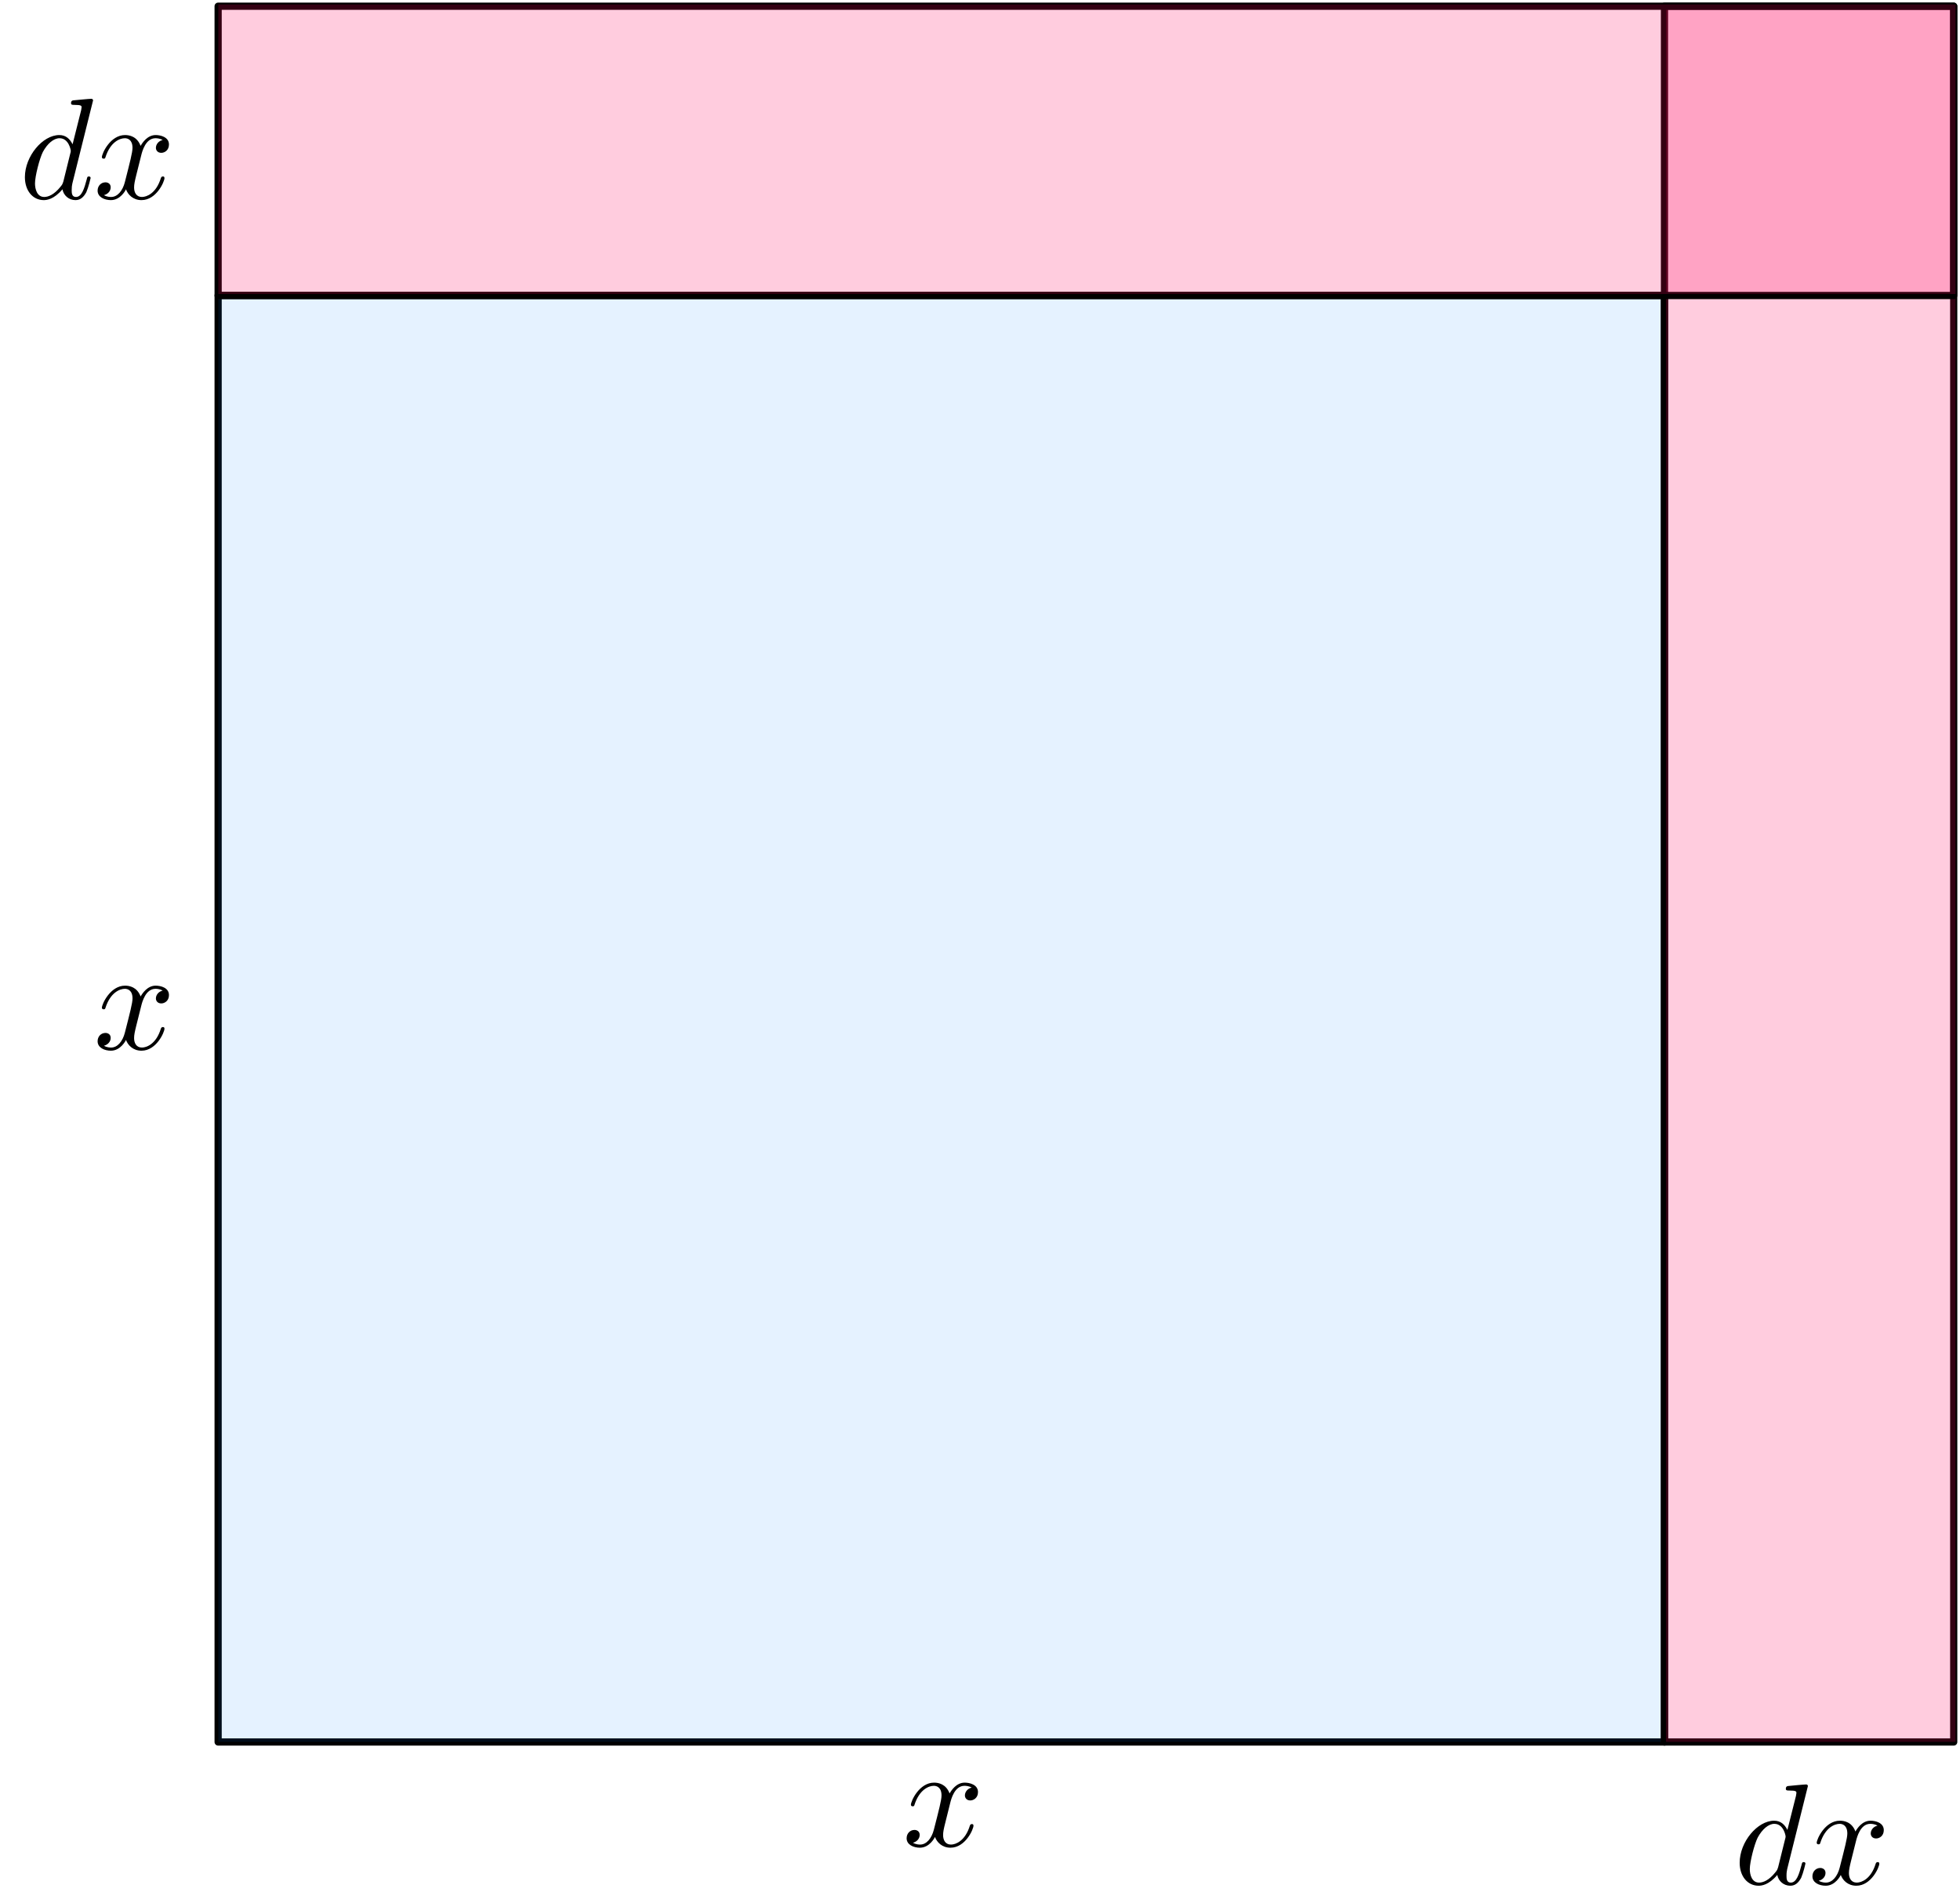 <?xml version="1.0" encoding="UTF-8"?>
<svg xmlns="http://www.w3.org/2000/svg" xmlns:xlink="http://www.w3.org/1999/xlink" width="350" height="339.813" viewBox="0 0 350 339.813" version="1.1">
<g id="surface1">
<path style="fill:none;stroke-width:4.998;stroke-linecap:round;stroke-linejoin:round;stroke:rgb(0%,0%,0%);stroke-opacity:1;stroke-miterlimit:10;" d="M 151.564 111.979 L 1156.525 111.979 L 1156.525 1116.925 L 151.564 1116.925 Z M 151.564 111.979 " transform="matrix(0.257,0,0,-0.257,0,339.813)"/>
<path style=" stroke:none;fill-rule:nonzero;fill:rgb(0%,50.196%,100%);fill-opacity:0.102;" d="M 38.988 311.008 L 297.504 311.008 L 297.504 52.496 L 38.988 52.496 L 38.988 311.008 "/>
<path style="fill:none;stroke-width:4.998;stroke-linecap:round;stroke-linejoin:round;stroke:rgb(0%,0%,0%);stroke-opacity:1;stroke-miterlimit:10;" d="M 1156.525 111.979 L 1357.502 111.979 L 1357.502 1317.917 L 1156.525 1317.917 Z M 1156.525 111.979 " transform="matrix(0.257,0,0,-0.257,0,339.813)"/>
<path style=" stroke:none;fill-rule:nonzero;fill:rgb(100%,0%,36.863%);fill-opacity:0.2;" d="M 297.504 311.008 L 349.203 311.008 L 349.203 0.793 L 297.504 0.793 L 297.504 311.008 "/>
<path style="fill:none;stroke-width:4.998;stroke-linecap:round;stroke-linejoin:round;stroke:rgb(0%,0%,0%);stroke-opacity:1;stroke-miterlimit:10;" d="M 151.564 1116.925 L 1357.502 1116.925 L 1357.502 1317.917 L 151.564 1317.917 Z M 151.564 1116.925 " transform="matrix(0.257,0,0,-0.257,0,339.813)"/>
<path style=" stroke:none;fill-rule:nonzero;fill:rgb(100%,0%,36.863%);fill-opacity:0.2;" d="M 38.988 52.496 L 349.203 52.496 L 349.203 0.793 L 38.988 0.793 L 38.988 52.496 "/>
<path style=" stroke:none;fill-rule:nonzero;fill:rgb(0%,0%,0%);fill-opacity:1;" d="M 169.695 321.867 C 169.855 321.227 170.457 318.855 172.23 318.855 C 172.348 318.855 172.992 318.855 173.516 319.176 C 172.789 319.336 172.305 319.941 172.305 320.582 C 172.305 320.984 172.59 321.469 173.273 321.469 C 173.836 321.469 174.641 321.023 174.641 319.98 C 174.641 318.648 173.156 318.289 172.27 318.289 C 170.781 318.289 169.895 319.656 169.57 320.219 C 168.934 318.531 167.566 318.289 166.801 318.289 C 164.148 318.289 162.664 321.586 162.664 322.234 C 162.664 322.516 162.945 322.516 162.984 322.516 C 163.184 322.516 163.266 322.434 163.305 322.234 C 164.191 319.5 165.875 318.855 166.762 318.855 C 167.242 318.855 168.129 319.098 168.129 320.582 C 168.129 321.383 167.688 323.074 166.762 326.688 C 166.359 328.258 165.434 329.348 164.309 329.348 C 164.148 329.348 163.586 329.348 163.023 329.023 C 163.664 328.863 164.23 328.34 164.23 327.617 C 164.23 326.938 163.664 326.734 163.305 326.734 C 162.5 326.734 161.898 327.375 161.898 328.219 C 161.898 329.387 163.148 329.906 164.266 329.906 C 166 329.906 166.922 328.098 166.961 327.98 C 167.285 328.906 168.211 329.906 169.734 329.906 C 172.391 329.906 173.836 326.613 173.836 325.969 C 173.836 325.688 173.637 325.688 173.555 325.688 C 173.312 325.688 173.273 325.805 173.191 325.969 C 172.348 328.742 170.621 329.348 169.82 329.348 C 168.812 329.348 168.41 328.539 168.41 327.656 C 168.41 327.094 168.527 326.531 168.812 325.406 Z M 169.695 321.867 "/>
<path style=" stroke:none;fill-rule:nonzero;fill:rgb(0%,0%,0%);fill-opacity:1;" d="M 322.84 318.898 C 322.84 318.898 322.84 318.613 322.516 318.613 C 322.113 318.613 319.703 318.852 319.262 318.898 C 319.062 318.934 318.898 319.051 318.898 319.375 C 318.898 319.699 319.141 319.699 319.504 319.699 C 320.746 319.699 320.789 319.859 320.789 320.141 L 320.707 320.664 L 319.18 326.73 C 318.695 325.77 317.977 325.086 316.809 325.086 C 313.832 325.086 310.656 328.859 310.656 332.602 C 310.656 335.012 312.066 336.695 314.035 336.695 C 314.559 336.695 315.844 336.578 317.371 334.77 C 317.574 335.855 318.496 336.695 319.703 336.695 C 320.629 336.695 321.188 336.094 321.633 335.293 C 322.031 334.367 322.398 332.801 322.398 332.758 C 322.398 332.477 322.156 332.477 322.074 332.477 C 321.832 332.477 321.797 332.602 321.711 332.961 C 321.27 334.609 320.828 336.137 319.781 336.137 C 319.062 336.137 319.02 335.453 319.02 334.969 C 319.02 334.328 319.062 334.168 319.141 333.727 Z M 317.531 333.359 C 317.371 333.844 317.371 333.887 317.008 334.328 C 315.883 335.734 314.84 336.137 314.117 336.137 C 312.828 336.137 312.465 334.727 312.465 333.727 C 312.465 332.441 313.273 329.305 313.875 328.098 C 314.676 326.613 315.801 325.645 316.844 325.645 C 318.496 325.645 318.859 327.738 318.859 327.898 C 318.859 328.055 318.82 328.219 318.777 328.34 Z M 317.531 333.359 "/>
<path style=" stroke:none;fill-rule:nonzero;fill:rgb(0%,0%,0%);fill-opacity:1;" d="M 331.445 328.656 C 331.609 328.02 332.211 325.645 333.98 325.645 C 334.102 325.645 334.746 325.645 335.266 325.969 C 334.547 326.129 334.062 326.73 334.062 327.375 C 334.062 327.773 334.34 328.258 335.023 328.258 C 335.59 328.258 336.391 327.816 336.391 326.773 C 336.391 325.445 334.906 325.086 334.023 325.086 C 332.531 325.086 331.648 326.453 331.328 327.012 C 330.688 325.32 329.32 325.086 328.555 325.086 C 325.902 325.086 324.414 328.379 324.414 329.023 C 324.414 329.305 324.695 329.305 324.738 329.305 C 324.938 329.305 325.016 329.223 325.059 329.023 C 325.941 326.289 327.629 325.645 328.512 325.645 C 328.996 325.645 329.879 325.887 329.879 327.375 C 329.879 328.18 329.438 329.867 328.512 333.484 C 328.109 335.051 327.191 336.137 326.062 336.137 C 325.902 336.137 325.34 336.137 324.773 335.812 C 325.418 335.652 325.984 335.129 325.984 334.41 C 325.984 333.727 325.418 333.523 325.059 333.523 C 324.258 333.523 323.648 334.168 323.648 335.012 C 323.648 336.18 324.895 336.695 326.023 336.695 C 327.75 336.695 328.676 334.891 328.711 334.77 C 329.035 335.695 329.961 336.695 331.488 336.695 C 334.141 336.695 335.59 333.402 335.59 332.758 C 335.59 332.477 335.383 332.477 335.309 332.477 C 335.066 332.477 335.023 332.602 334.945 332.758 C 334.102 335.535 332.371 336.137 331.57 336.137 C 330.562 336.137 330.164 335.328 330.164 334.445 C 330.164 333.887 330.281 333.324 330.562 332.195 Z M 331.445 328.656 "/>
<path style=" stroke:none;fill-rule:nonzero;fill:rgb(0%,0%,0%);fill-opacity:1;" d="M 25.23 179.562 C 25.391 178.922 25.996 176.551 27.762 176.551 C 27.887 176.551 28.523 176.551 29.047 176.875 C 28.324 177.031 27.84 177.633 27.84 178.277 C 27.84 178.68 28.125 179.16 28.805 179.16 C 29.371 179.16 30.172 178.719 30.172 177.676 C 30.172 176.348 28.688 175.988 27.805 175.988 C 26.32 175.988 25.434 177.355 25.109 177.918 C 24.469 176.227 23.102 175.988 22.336 175.988 C 19.684 175.988 18.195 179.285 18.195 179.926 C 18.195 180.211 18.48 180.211 18.516 180.211 C 18.719 180.211 18.797 180.125 18.84 179.926 C 19.723 177.191 21.414 176.551 22.297 176.551 C 22.777 176.551 23.664 176.789 23.664 178.277 C 23.664 179.078 23.219 180.77 22.297 184.387 C 21.895 185.957 20.969 187.039 19.848 187.039 C 19.684 187.039 19.121 187.039 18.559 186.719 C 19.199 186.559 19.766 186.031 19.766 185.312 C 19.766 184.629 19.199 184.43 18.84 184.43 C 18.031 184.43 17.43 185.07 17.43 185.914 C 17.43 187.082 18.68 187.602 19.805 187.602 C 21.531 187.602 22.457 185.797 22.5 185.672 C 22.82 186.598 23.742 187.602 25.27 187.602 C 27.922 187.602 29.371 184.305 29.371 183.664 C 29.371 183.383 29.172 183.383 29.09 183.383 C 28.848 183.383 28.805 183.504 28.727 183.664 C 27.887 186.434 26.156 187.039 25.352 187.039 C 24.344 187.039 23.945 186.234 23.945 185.352 C 23.945 184.789 24.066 184.227 24.344 183.098 Z M 25.23 179.562 "/>
<path style=" stroke:none;fill-rule:nonzero;fill:rgb(0%,0%,0%);fill-opacity:1;" d="M 16.621 17.922 C 16.621 17.922 16.621 17.641 16.297 17.641 C 15.895 17.641 13.484 17.883 13.043 17.922 C 12.836 17.965 12.684 18.082 12.684 18.406 C 12.684 18.727 12.922 18.727 13.285 18.727 C 14.527 18.727 14.57 18.891 14.57 19.168 L 14.488 19.691 L 12.961 25.762 C 12.477 24.797 11.754 24.113 10.59 24.113 C 7.617 24.113 4.445 27.891 4.445 31.633 C 4.445 34.039 5.848 35.73 7.816 35.73 C 8.34 35.73 9.625 35.605 11.152 33.801 C 11.352 34.887 12.277 35.73 13.484 35.73 C 14.406 35.73 14.969 35.129 15.414 34.32 C 15.812 33.398 16.18 31.832 16.18 31.793 C 16.18 31.508 15.938 31.508 15.855 31.508 C 15.613 31.508 15.57 31.633 15.496 31.992 C 15.055 33.637 14.609 35.168 13.566 35.168 C 12.836 35.168 12.801 34.484 12.801 34 C 12.801 33.355 12.836 33.199 12.922 32.754 Z M 11.316 32.395 C 11.152 32.875 11.152 32.918 10.793 33.355 C 9.664 34.762 8.617 35.168 7.898 35.168 C 6.613 35.168 6.25 33.762 6.25 32.754 C 6.25 31.469 7.051 28.332 7.656 27.129 C 8.457 25.641 9.586 24.68 10.633 24.68 C 12.277 24.68 12.637 26.766 12.637 26.93 C 12.637 27.09 12.602 27.25 12.559 27.367 Z M 11.316 32.395 "/>
<path style=" stroke:none;fill-rule:nonzero;fill:rgb(0%,0%,0%);fill-opacity:1;" d="M 25.23 27.691 C 25.391 27.047 25.996 24.68 27.762 24.68 C 27.883 24.68 28.523 24.68 29.047 24.996 C 28.324 25.16 27.84 25.762 27.84 26.406 C 27.84 26.805 28.125 27.289 28.805 27.289 C 29.371 27.289 30.172 26.848 30.172 25.797 C 30.172 24.477 28.688 24.113 27.805 24.113 C 26.32 24.113 25.43 25.48 25.109 26.047 C 24.469 24.355 23.102 24.113 22.336 24.113 C 19.684 24.113 18.195 27.406 18.195 28.051 C 18.195 28.332 18.48 28.332 18.516 28.332 C 18.719 28.332 18.797 28.25 18.84 28.051 C 19.723 25.32 21.414 24.68 22.297 24.68 C 22.777 24.68 23.66 24.914 23.66 26.406 C 23.66 27.207 23.219 28.898 22.297 32.516 C 21.895 34.086 20.969 35.168 19.848 35.168 C 19.684 35.168 19.117 35.168 18.559 34.844 C 19.199 34.688 19.766 34.16 19.766 33.438 C 19.766 32.754 19.199 32.555 18.84 32.555 C 18.031 32.555 17.43 33.199 17.43 34.039 C 17.43 35.203 18.68 35.73 19.801 35.73 C 21.531 35.73 22.457 33.922 22.5 33.801 C 22.82 34.723 23.742 35.73 25.27 35.73 C 27.922 35.73 29.371 32.434 29.371 31.793 C 29.371 31.508 29.172 31.508 29.09 31.508 C 28.848 31.508 28.805 31.633 28.727 31.793 C 27.883 34.562 26.156 35.168 25.352 35.168 C 24.344 35.168 23.945 34.363 23.945 33.477 C 23.945 32.918 24.066 32.352 24.344 31.227 Z M 25.23 27.691 "/>
</g>
</svg>
